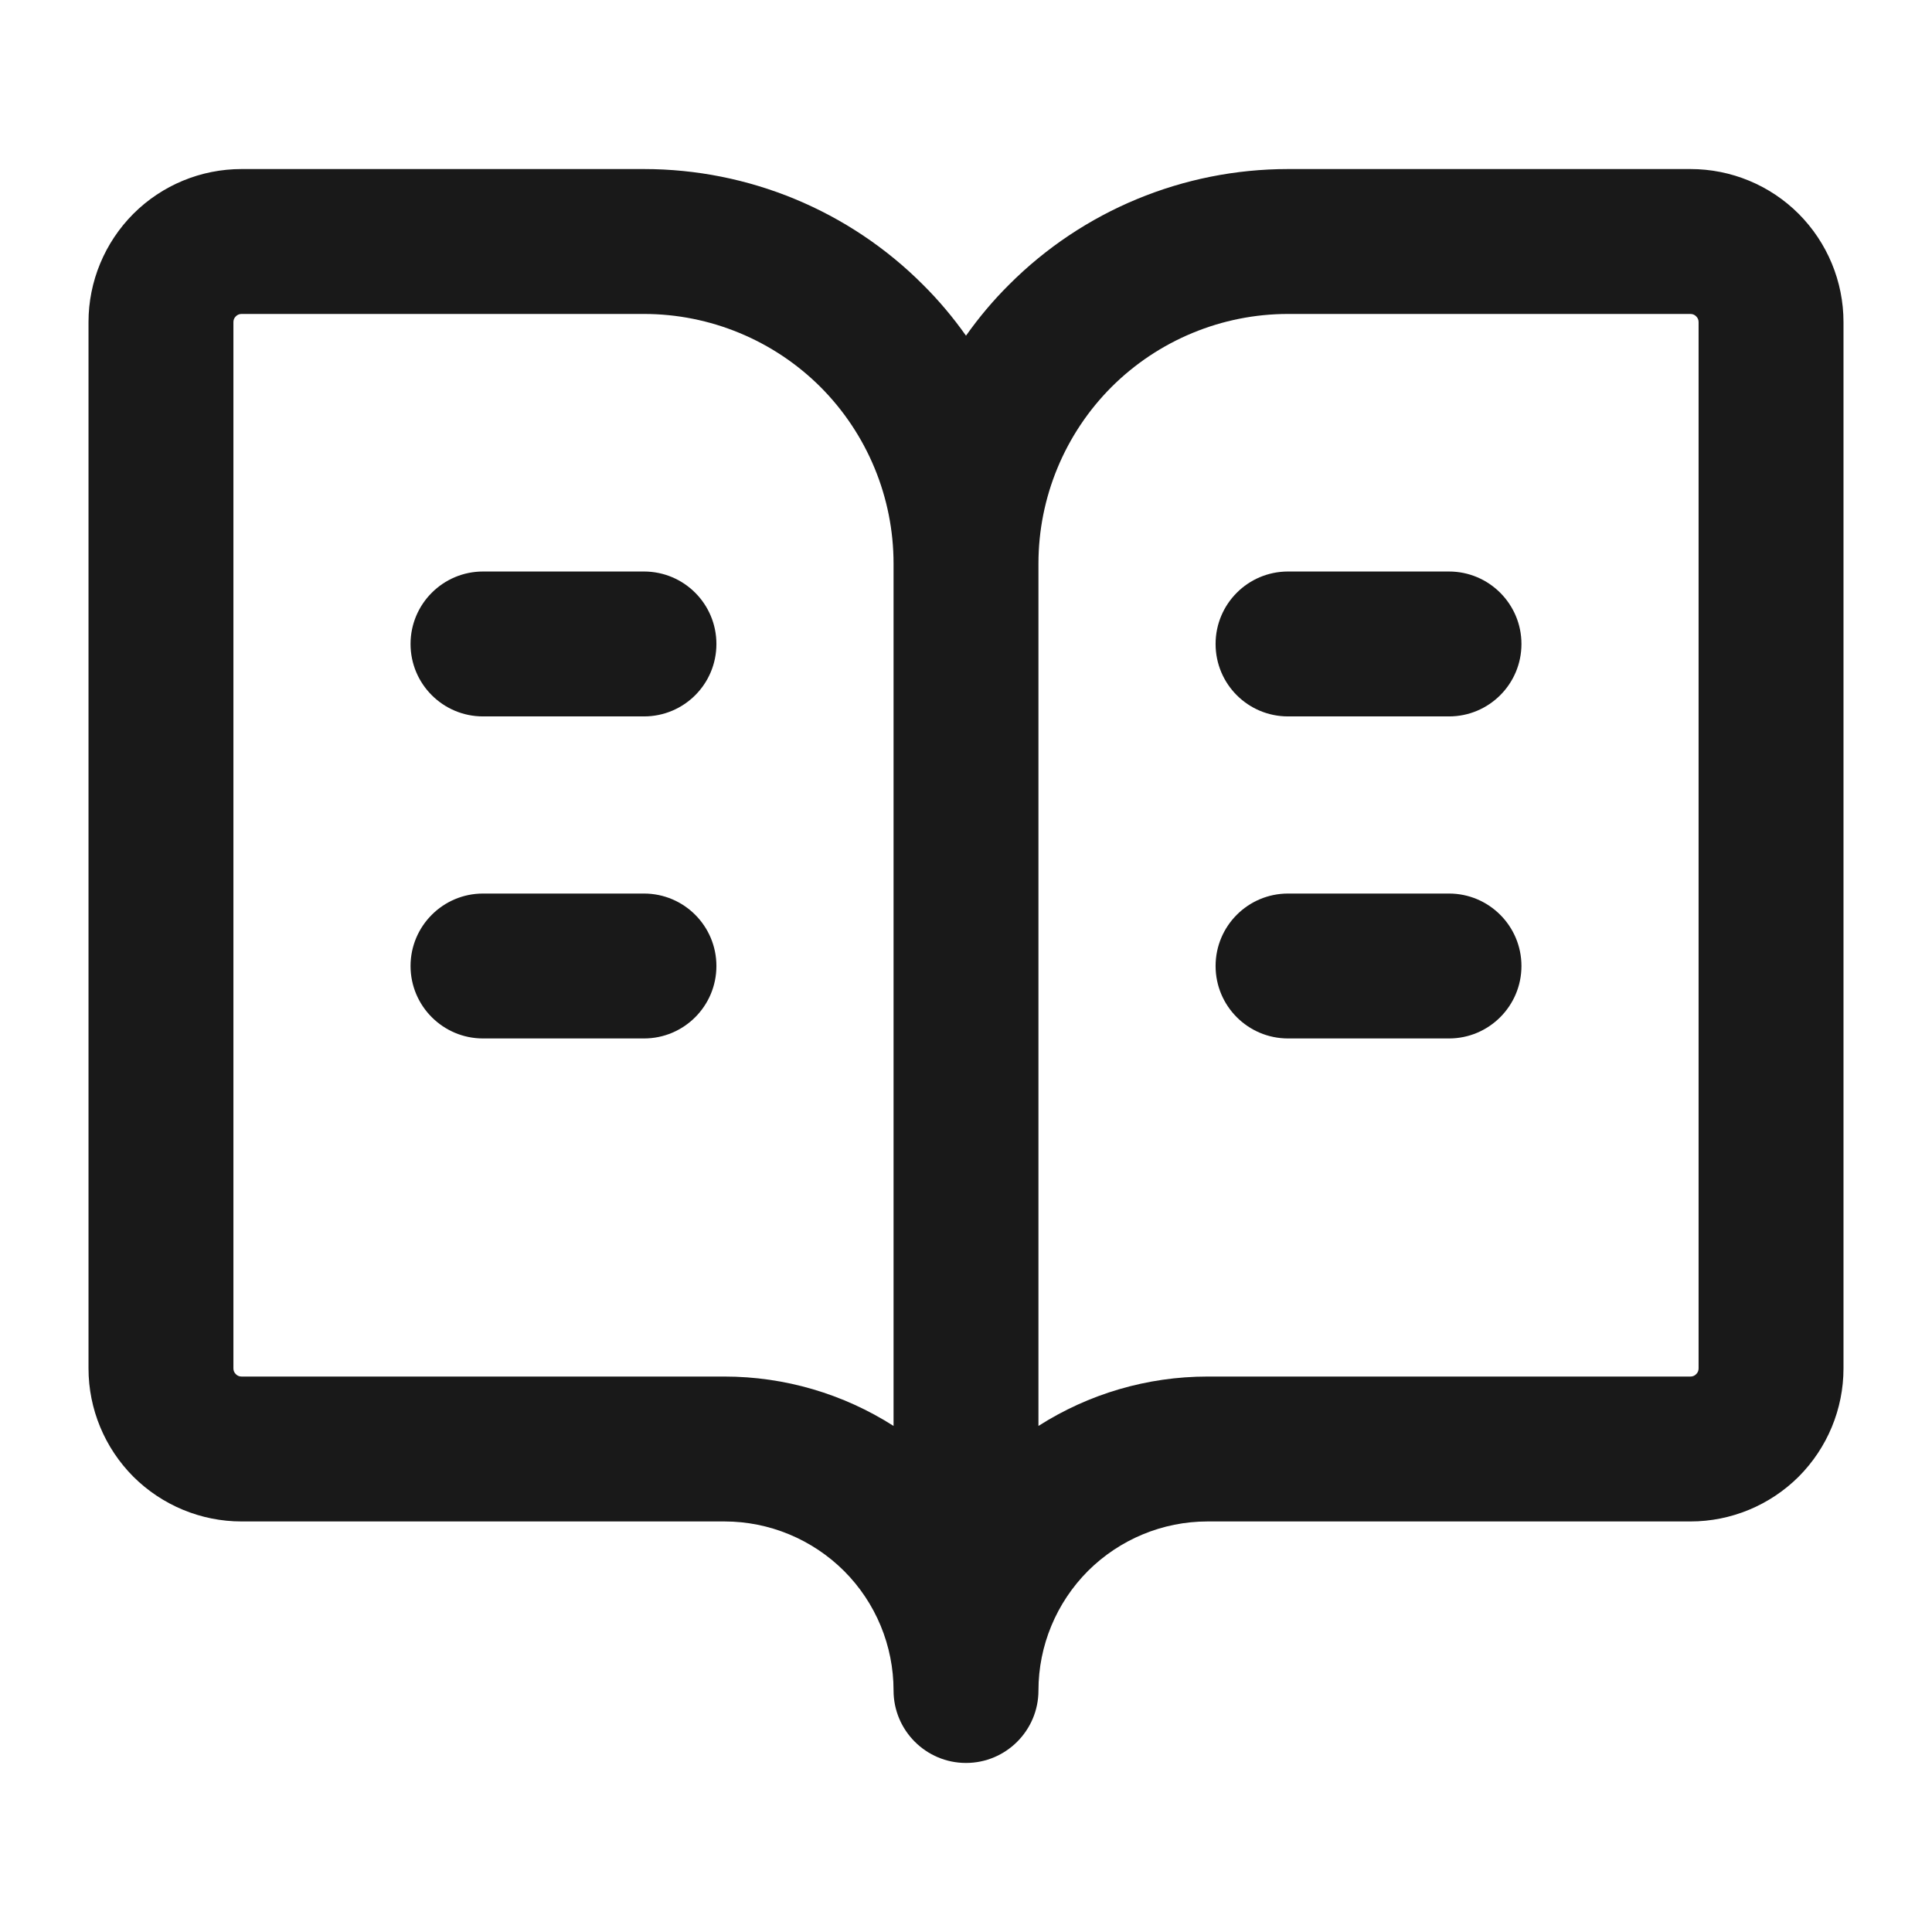 <svg xmlns="http://www.w3.org/2000/svg" fill="none" viewBox="0 0 16 16" height="16" width="16">
<path fill="#191919" d="M2 2.6C1.982 2.6 1.965 2.607 1.953 2.62C1.94 2.632 1.933 2.649 1.933 2.667V11.333C1.933 11.351 1.94 11.368 1.953 11.38C1.965 11.393 1.982 11.4 2 11.4H6C6.5 11.4 6.985 11.544 7.4 11.809V4.667C7.4 4.119 7.182 3.593 6.795 3.205C6.407 2.818 5.881 2.6 5.333 2.6H2ZM8 2.78C7.894 2.63 7.775 2.488 7.643 2.357C7.031 1.744 6.2 1.4 5.333 1.4H2C1.664 1.4 1.342 1.533 1.104 1.771C0.867 2.009 0.733 2.331 0.733 2.667V11.333C0.733 11.669 0.867 11.991 1.104 12.229C1.342 12.466 1.664 12.6 2 12.6H6C6.371 12.6 6.727 12.748 6.99 13.01C7.253 13.273 7.4 13.629 7.4 14C7.4 14.331 7.669 14.6 8 14.6C8.331 14.6 8.6 14.331 8.6 14C8.6 13.629 8.748 13.273 9.01 13.01C9.273 12.748 9.629 12.6 10 12.6H14C14.336 12.6 14.658 12.466 14.896 12.229C15.133 11.991 15.267 11.669 15.267 11.333V2.667C15.267 2.331 15.133 2.009 14.896 1.771C14.658 1.533 14.336 1.4 14 1.4H10.667C9.8 1.4 8.969 1.744 8.357 2.357C8.225 2.488 8.106 2.63 8 2.78ZM8.6 11.809C9.015 11.544 9.5 11.4 10 11.4H14C14.018 11.4 14.035 11.393 14.047 11.38C14.06 11.368 14.067 11.351 14.067 11.333V2.667C14.067 2.649 14.06 2.632 14.047 2.62C14.035 2.607 14.018 2.6 14 2.6H10.667C10.119 2.6 9.593 2.818 9.205 3.205C8.818 3.593 8.6 4.119 8.6 4.667V11.809ZM3.4 5.333C3.4 5.002 3.669 4.733 4 4.733H5.333C5.665 4.733 5.933 5.002 5.933 5.333C5.933 5.665 5.665 5.933 5.333 5.933H4C3.669 5.933 3.4 5.665 3.4 5.333ZM10.067 5.333C10.067 5.002 10.335 4.733 10.667 4.733H12C12.331 4.733 12.6 5.002 12.6 5.333C12.6 5.665 12.331 5.933 12 5.933H10.667C10.335 5.933 10.067 5.665 10.067 5.333ZM3.4 8C3.4 7.669 3.669 7.4 4 7.4H5.333C5.665 7.4 5.933 7.669 5.933 8C5.933 8.331 5.665 8.6 5.333 8.6H4C3.669 8.6 3.4 8.331 3.4 8ZM10.067 8C10.067 7.669 10.335 7.4 10.667 7.4H12C12.331 7.4 12.6 7.669 12.6 8C12.6 8.331 12.331 8.6 12 8.6H10.667C10.335 8.6 10.067 8.331 10.067 8Z" clip-rule="evenodd" fill-rule="evenodd"/>
</svg>